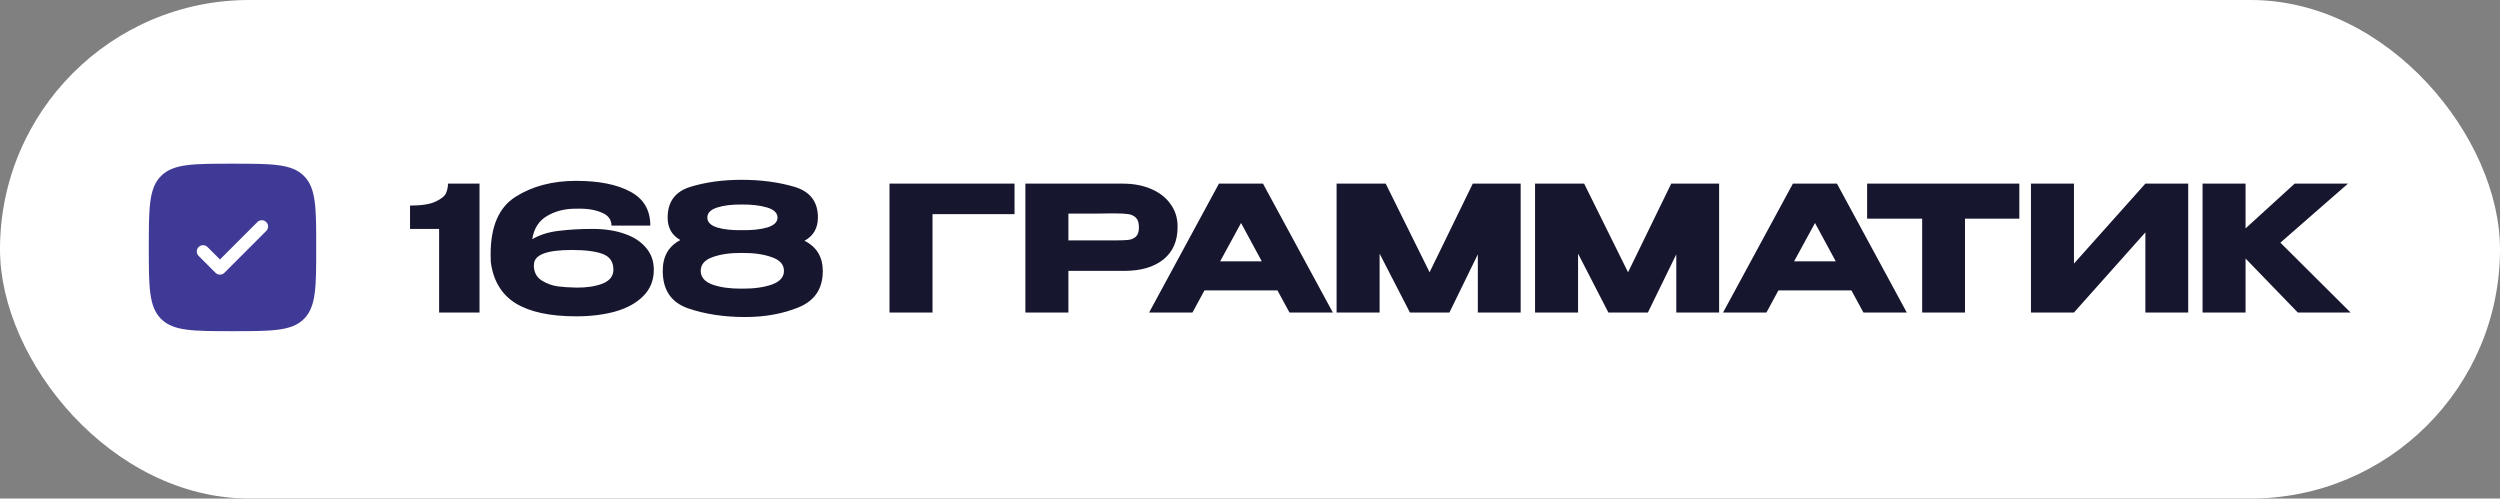 <?xml version="1.0" encoding="UTF-8"?> <svg xmlns="http://www.w3.org/2000/svg" width="672" height="134" viewBox="0 0 672 134" fill="none"><rect x="0" y="0" width="672" height="134" fill="#808080" stroke="none"/><rect width="672" height="134" rx="67" fill="white"></rect><path d="M128.894 49.361V84H118.034V61.531H110.217V55.259C113.306 55.259 115.6 54.9 117.098 54.182C118.627 53.464 119.563 52.7 119.907 51.889C120.25 51.046 120.422 50.203 120.422 49.361H128.894ZM175.742 72.532C175.742 75.34 174.806 77.681 172.934 79.553C171.093 81.425 168.596 82.814 165.444 83.719C162.323 84.593 158.797 85.03 154.865 85.03C147.875 85.03 142.476 83.875 138.669 81.566C134.862 79.225 132.615 75.527 131.928 70.472C131.897 69.973 131.882 69.255 131.882 68.319C131.882 60.829 134.128 55.68 138.622 52.871C143.116 50.032 148.53 48.612 154.865 48.612C160.982 48.612 165.834 49.579 169.423 51.514C173.012 53.418 174.806 56.46 174.806 60.642H164.368C164.368 58.988 163.447 57.802 161.606 57.084C159.796 56.335 157.564 56.008 154.912 56.101C151.947 56.07 149.342 56.71 147.095 58.021C144.848 59.331 143.506 61.422 143.069 64.293C145.098 63.107 147.485 62.358 150.231 62.046C152.977 61.703 155.989 61.531 159.265 61.531C162.542 61.531 165.413 61.968 167.878 62.842C170.344 63.685 172.263 64.933 173.636 66.587C175.04 68.21 175.742 70.16 175.742 72.438V72.485V72.532ZM154.912 77.306C157.689 77.337 160.045 76.978 161.98 76.23C163.915 75.449 164.882 74.201 164.882 72.485C164.882 70.394 163.931 68.99 162.027 68.272C160.155 67.554 157.377 67.195 153.695 67.195C146.829 67.195 143.444 68.537 143.537 71.221H143.49C143.49 73.093 144.193 74.482 145.597 75.387C147.032 76.261 148.483 76.791 149.95 76.978C151.448 77.166 153.102 77.275 154.912 77.306ZM216.252 64.714C219.529 66.368 221.167 69.083 221.167 72.859C221.167 77.572 219.014 80.817 214.708 82.596C210.432 84.343 205.642 85.217 200.337 85.217C194.595 85.217 189.462 84.437 184.937 82.877C180.412 81.285 178.149 77.946 178.149 72.859C178.118 68.959 179.694 66.181 182.877 64.527C180.599 63.248 179.46 61.235 179.46 58.489C179.46 54.213 181.52 51.452 185.639 50.203C189.758 48.955 194.314 48.331 199.307 48.331C204.519 48.331 209.247 48.955 213.491 50.203C217.735 51.452 219.857 54.198 219.857 58.442C219.857 61.313 218.655 63.404 216.252 64.714ZM199.307 54.978C196.748 54.947 194.58 55.212 192.801 55.774C191.022 56.335 190.133 57.24 190.133 58.489C190.133 59.706 191.022 60.595 192.801 61.157C194.611 61.687 196.795 61.921 199.354 61.859C202.038 61.921 204.316 61.687 206.188 61.157C208.061 60.595 208.997 59.706 208.997 58.489C208.997 57.24 208.061 56.335 206.188 55.774C204.316 55.212 202.022 54.947 199.307 54.978ZM199.354 77.587C202.537 77.618 205.221 77.259 207.405 76.51C209.621 75.73 210.729 74.498 210.729 72.812C210.729 71.096 209.621 69.864 207.405 69.115C205.221 68.334 202.537 67.96 199.354 67.991C196.296 67.96 193.69 68.334 191.537 69.115C189.415 69.864 188.354 71.096 188.354 72.812C188.354 74.498 189.415 75.73 191.537 76.51C193.69 77.259 196.296 77.618 199.354 77.587ZM272.707 49.361V57.553H250.659V84H239.097V49.361H272.707ZM301.788 49.361C304.691 49.361 307.25 49.844 309.465 50.812C311.712 51.779 313.444 53.137 314.661 54.884C315.909 56.601 316.534 58.598 316.534 60.876V61.063C316.534 64.808 315.254 67.71 312.695 69.77C310.136 71.798 306.641 72.812 302.21 72.812H287.184V84H275.622V49.361H301.788ZM299.729 64.621C301.352 64.621 302.553 64.574 303.333 64.48C304.145 64.387 304.815 64.09 305.346 63.591C305.877 63.092 306.142 62.265 306.142 61.11C306.142 59.924 305.877 59.066 305.346 58.535C304.815 58.005 304.129 57.677 303.286 57.553C302.444 57.428 301.258 57.365 299.729 57.365H298.184C297.56 57.365 296.468 57.381 294.907 57.412C293.347 57.412 290.773 57.412 287.184 57.412V64.621H299.682H299.729ZM358.265 84H346.609L343.379 78.055H323.766L320.536 84H308.881L327.651 49.361H339.494L358.265 84ZM333.596 59.94L327.979 70.238H339.166L333.596 59.94ZM408.754 49.361V84H397.239V68.365L389.609 84H378.983L370.838 68.178V84H359.276V49.361H372.476L384.272 73.187L395.881 49.361H408.754ZM462.1 49.361V84H450.585V68.365L442.955 84H432.329L424.185 68.178V84H412.623V49.361H425.823L437.619 73.187L449.228 49.361H462.1ZM512.545 84H500.889L497.659 78.055H478.046L474.816 84H463.161L481.931 49.361H493.774L512.545 84ZM487.876 59.94L482.259 70.238H493.447L487.876 59.94ZM501.883 58.723V49.361H542.795L501.883 58.723ZM542.795 49.361V58.77H528.19V84H516.675V58.77H501.883V49.361H542.795ZM557.483 49.361V70.847L576.675 49.361H588.19V84H576.675V62.468L557.483 84H545.921V49.361H557.483ZM612.969 65.229L631.833 84H617.65L603.607 69.489V84H592.045V49.361H603.607V61.391L616.807 49.361H631.131L612.969 65.229Z" fill="#17162F"></path><rect x="45.074" y="52.88" width="31.716" height="25.373" fill="white"></rect><path fill-rule="evenodd" clip-rule="evenodd" d="M62.5 89.019C51.894 89.019 46.59 89.019 43.294 85.722C40 82.429 40 77.121 40 66.51C40 55.899 40 50.593 43.294 47.295C46.593 44 51.894 44 62.5 44C73.106 44 78.41 44 81.704 47.295C85 50.595 85 55.899 85 66.51C85 77.121 85 82.426 81.704 85.722C78.412 89.019 73.106 89.019 62.5 89.019ZM71.567 59.689C71.883 60.006 72.061 60.435 72.061 60.882C72.061 61.33 71.883 61.759 71.567 62.075L60.318 73.33C60.001 73.646 59.572 73.824 59.125 73.824C58.678 73.824 58.249 73.646 57.932 73.33L53.432 68.828C53.267 68.674 53.134 68.487 53.041 68.28C52.949 68.073 52.9 67.85 52.896 67.623C52.892 67.396 52.933 67.171 53.018 66.961C53.103 66.751 53.229 66.56 53.39 66.399C53.55 66.239 53.741 66.113 53.951 66.028C54.161 65.943 54.386 65.901 54.613 65.905C54.839 65.909 55.063 65.959 55.27 66.051C55.477 66.143 55.663 66.276 55.818 66.442L59.125 69.751L69.183 59.689C69.499 59.373 69.928 59.196 70.375 59.196C70.822 59.196 71.251 59.373 71.567 59.689Z" fill="#403A97"></path></svg> 